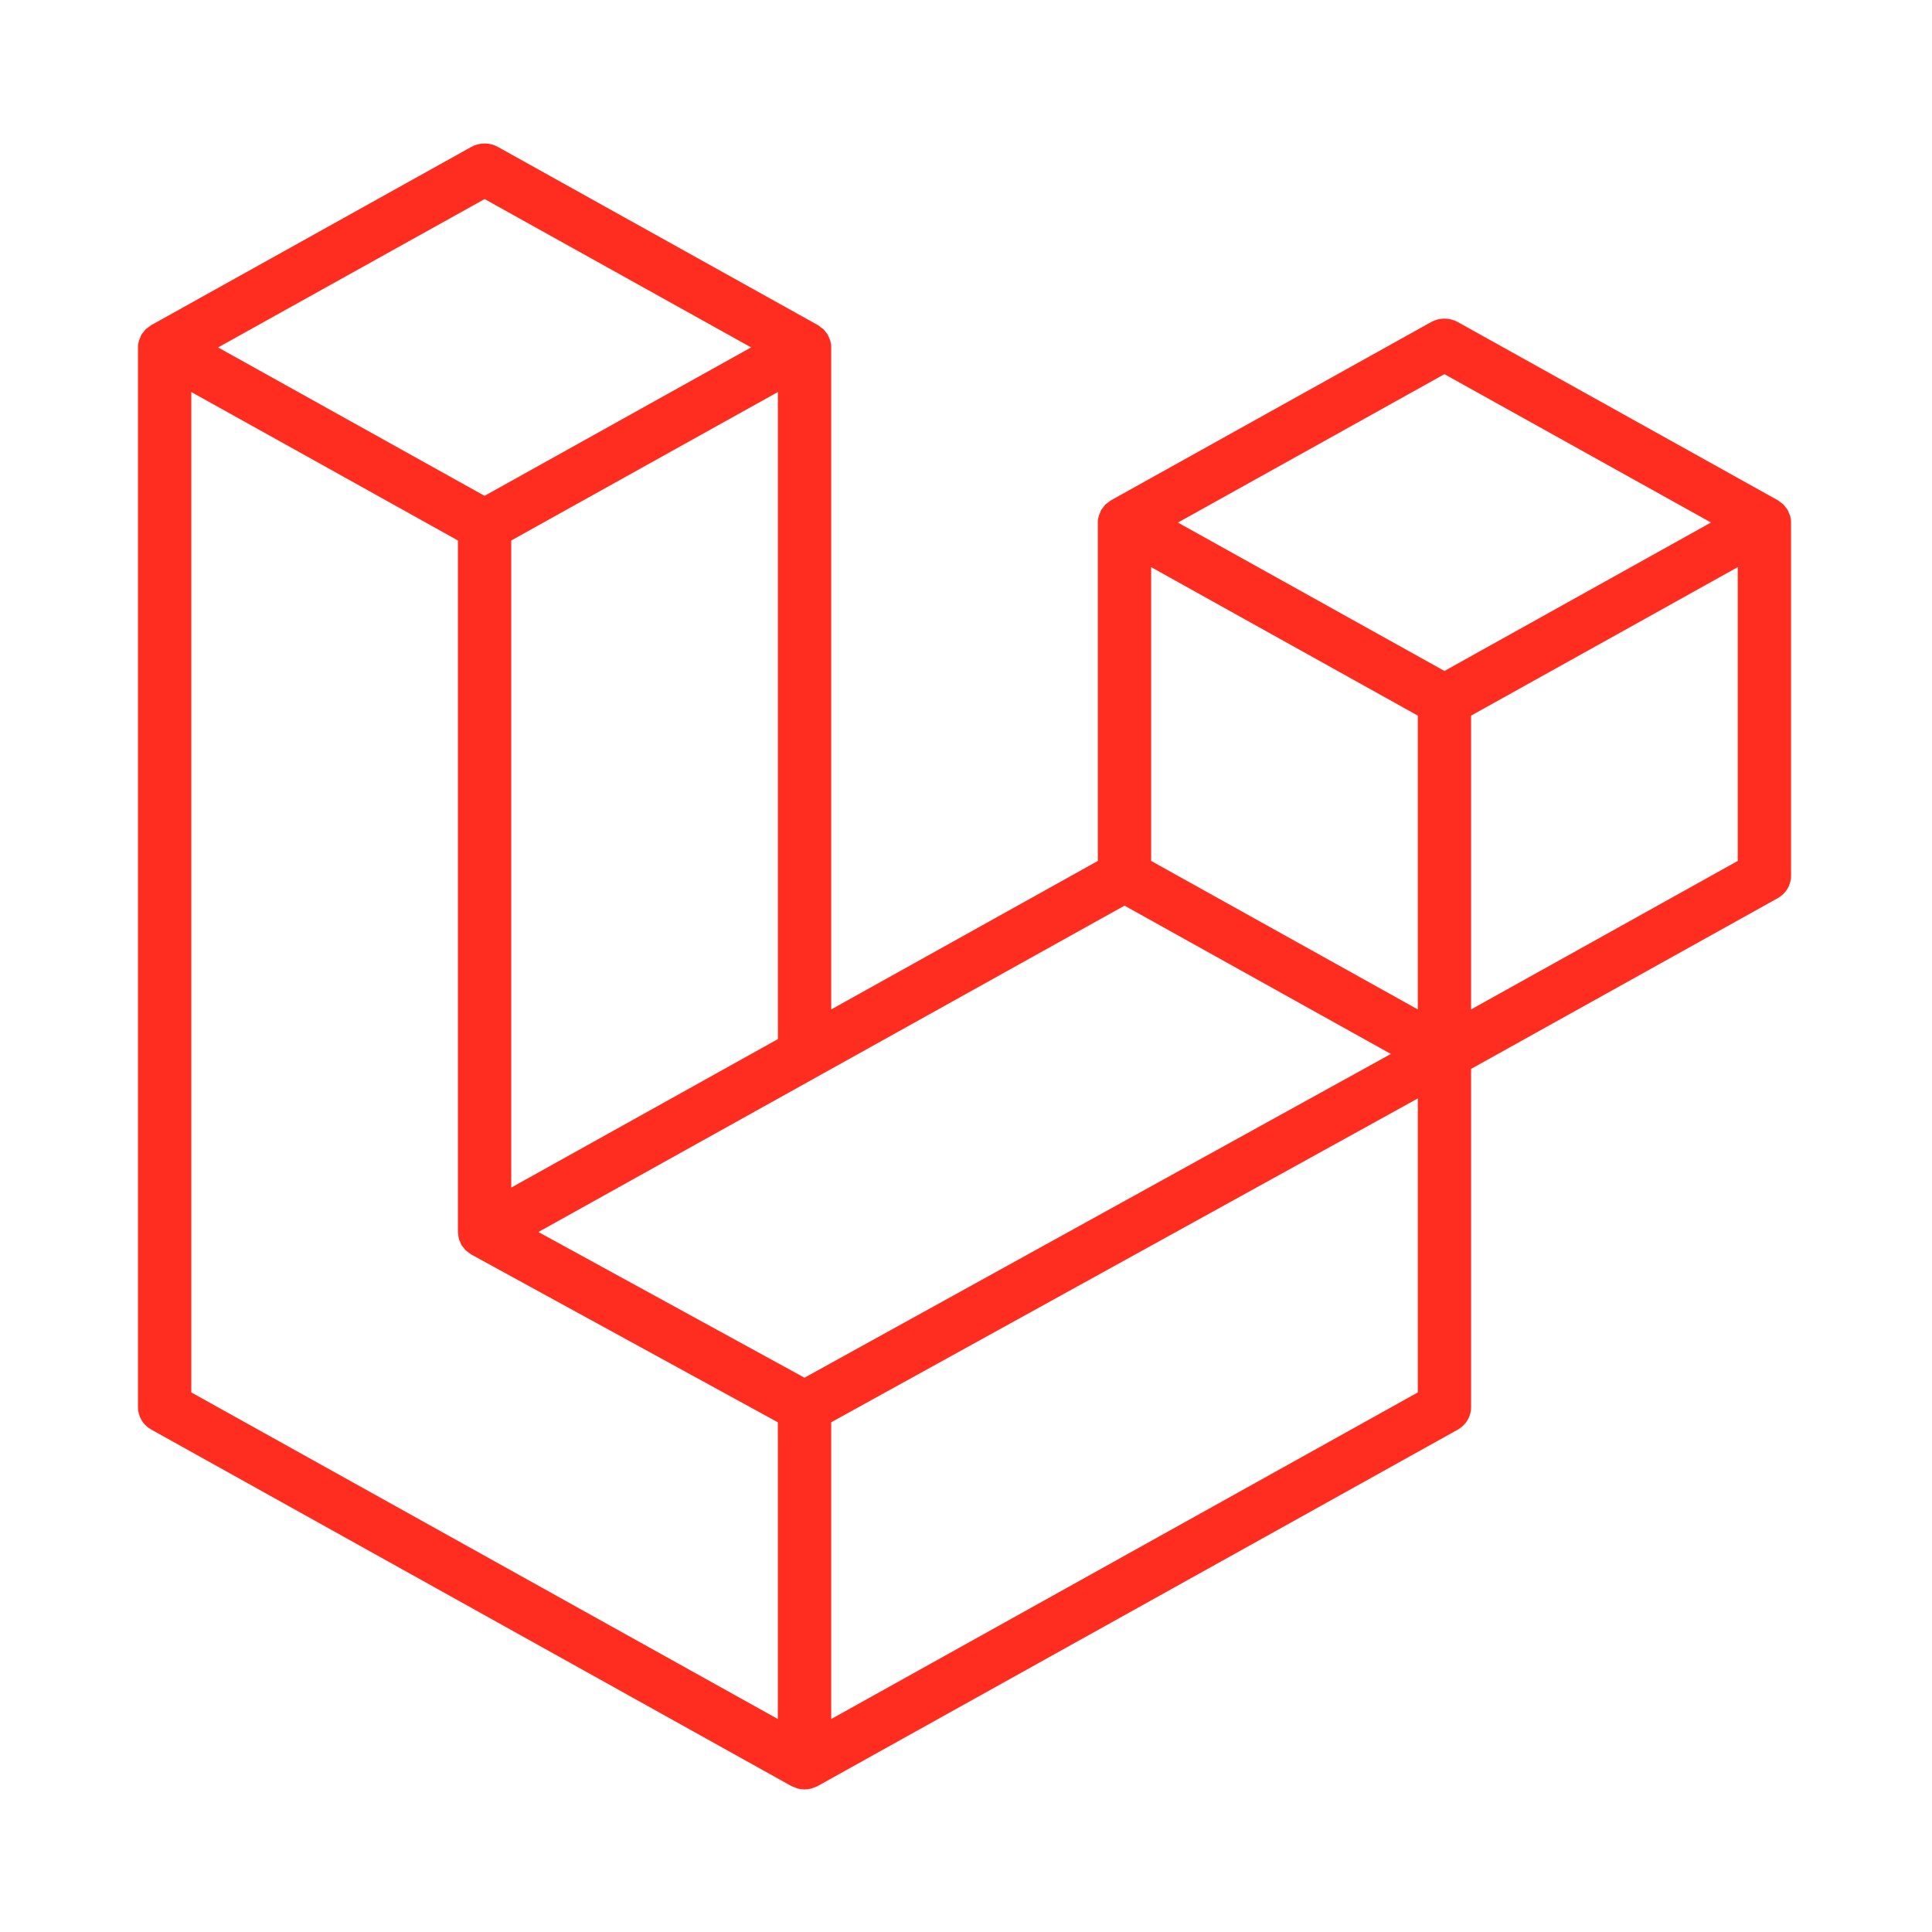 <svg width="42" height="42" viewBox="0 0 42 42" fill="none" xmlns="http://www.w3.org/2000/svg">
<path d="M38.916 11.214C38.929 11.261 38.936 11.311 38.936 11.36V19.04C38.936 19.139 38.909 19.236 38.858 19.321C38.807 19.406 38.733 19.477 38.645 19.526L31.98 23.237V30.594C31.98 30.794 31.87 30.979 31.691 31.079L17.779 38.825C17.747 38.843 17.712 38.854 17.677 38.866C17.664 38.87 17.652 38.878 17.638 38.882C17.541 38.906 17.439 38.906 17.341 38.882C17.326 38.877 17.311 38.869 17.296 38.863C17.264 38.852 17.231 38.842 17.2 38.825L3.291 31.079C3.203 31.03 3.129 30.96 3.078 30.874C3.027 30.789 3 30.692 3 30.594V7.553C3 7.502 3.007 7.453 3.02 7.406C3.025 7.39 3.035 7.375 3.041 7.359C3.051 7.329 3.062 7.299 3.077 7.272C3.088 7.254 3.104 7.239 3.117 7.222C3.134 7.2 3.149 7.177 3.169 7.157C3.185 7.141 3.207 7.129 3.226 7.115C3.247 7.098 3.266 7.08 3.289 7.067H3.29L10.245 3.194C10.333 3.145 10.433 3.119 10.535 3.119C10.636 3.119 10.736 3.145 10.824 3.194L17.779 7.067H17.781C17.804 7.081 17.823 7.098 17.844 7.115C17.863 7.129 17.884 7.141 17.901 7.157C17.921 7.177 17.936 7.2 17.953 7.222C17.965 7.239 17.982 7.254 17.992 7.272C18.009 7.3 18.018 7.329 18.03 7.359C18.035 7.375 18.046 7.39 18.05 7.406C18.063 7.454 18.07 7.503 18.07 7.553V21.944L23.866 18.716V11.359C23.866 11.31 23.873 11.261 23.886 11.214C23.891 11.197 23.901 11.182 23.906 11.166C23.918 11.137 23.928 11.107 23.944 11.079C23.955 11.061 23.971 11.046 23.983 11.03C24 11.007 24.015 10.984 24.035 10.964C24.052 10.948 24.073 10.937 24.092 10.922C24.113 10.906 24.132 10.887 24.155 10.874H24.156L31.112 7.001C31.2 6.952 31.3 6.926 31.401 6.926C31.503 6.926 31.603 6.952 31.691 7.001L38.646 10.874C38.67 10.888 38.689 10.906 38.711 10.922C38.729 10.936 38.75 10.948 38.767 10.964C38.787 10.984 38.801 11.007 38.819 11.03C38.832 11.046 38.848 11.061 38.858 11.079C38.874 11.107 38.884 11.137 38.895 11.166C38.902 11.182 38.911 11.197 38.916 11.214ZM37.777 18.716V12.329L35.343 13.685L31.98 15.557V21.944L37.777 18.716H37.777ZM30.822 30.27V23.879L27.514 25.706L18.07 30.919V37.37L30.822 30.27ZM4.159 8.522V30.27L16.91 37.37V30.92L10.249 27.274L10.247 27.272L10.244 27.271C10.221 27.258 10.203 27.24 10.182 27.225C10.164 27.211 10.143 27.199 10.127 27.184L10.125 27.182C10.106 27.164 10.093 27.143 10.077 27.123C10.063 27.104 10.046 27.088 10.034 27.069L10.033 27.066C10.02 27.045 10.012 27.02 10.003 26.996C9.993 26.975 9.981 26.956 9.975 26.933V26.933C9.968 26.906 9.967 26.878 9.964 26.851C9.961 26.83 9.955 26.809 9.955 26.788V11.75L6.593 9.877L4.159 8.523V8.522ZM10.536 4.327L4.741 7.553L10.534 10.779L16.328 7.552L10.534 4.327H10.536ZM13.549 24.461L16.911 22.589V8.522L14.477 9.877L11.114 11.75V25.817L13.549 24.461ZM31.401 8.134L25.607 11.36L31.401 14.586L37.195 11.359L31.401 8.134ZM30.822 15.557L27.459 13.685L25.025 12.329V18.716L28.387 20.588L30.822 21.944V15.557ZM17.489 29.95L25.988 25.257L30.236 22.912L24.446 19.688L17.78 23.4L11.704 26.783L17.489 29.95Z" fill="#FF2D20"/>
</svg>
